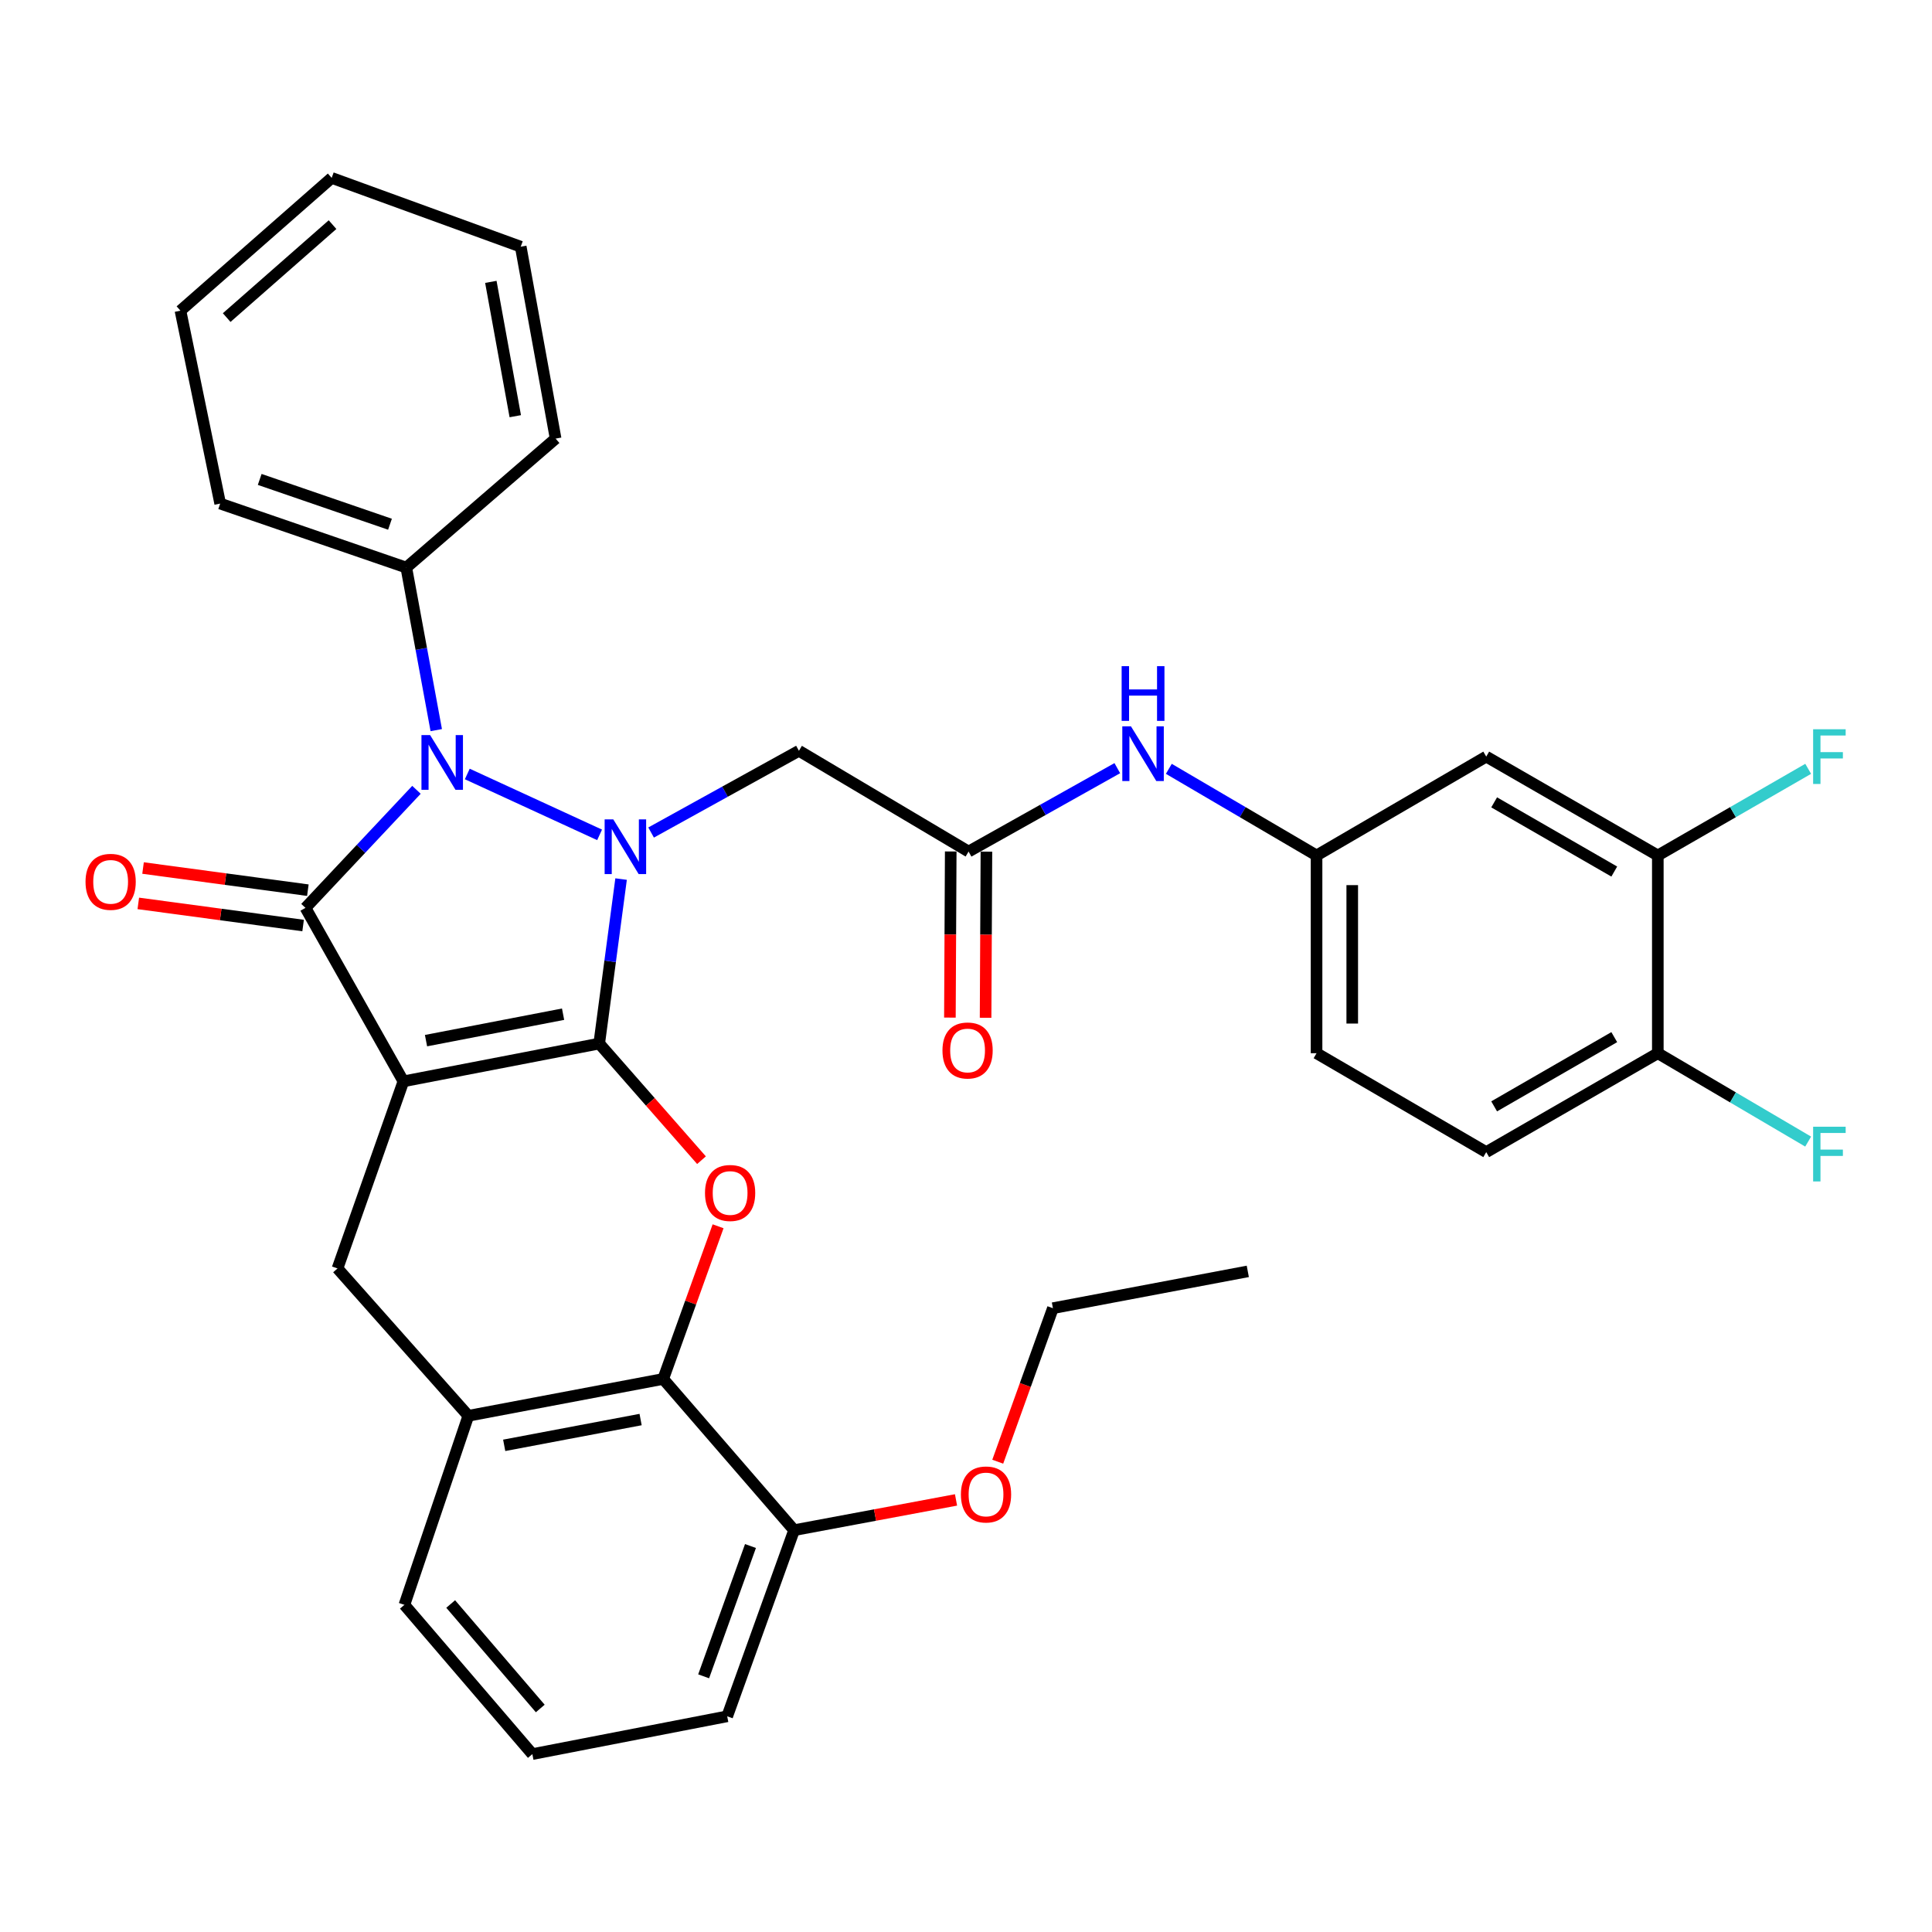 <?xml version='1.0' encoding='iso-8859-1'?>
<svg version='1.1' baseProfile='full'
              xmlns='http://www.w3.org/2000/svg'
                      xmlns:rdkit='http://www.rdkit.org/xml'
                      xmlns:xlink='http://www.w3.org/1999/xlink'
                  xml:space='preserve'
width='1000px' height='1000px' viewBox='0 0 1000 1000'>
<!-- END OF HEADER -->
<rect style='opacity:1.0;fill:#FFFFFF;stroke:none' width='1000' height='1000' x='0' y='0'> </rect>
<path class='bond-0' d='M 310.153,540.147 L 208.802,559.707' style='fill:none;fill-rule:evenodd;stroke:#000000;stroke-width:6px;stroke-linecap:butt;stroke-linejoin:miter;stroke-opacity:1' />
<path class='bond-0' d='M 291.45,524.943 L 220.504,538.635' style='fill:none;fill-rule:evenodd;stroke:#000000;stroke-width:6px;stroke-linecap:butt;stroke-linejoin:miter;stroke-opacity:1' />
<path class='bond-1' d='M 310.153,540.147 L 315.814,497.574' style='fill:none;fill-rule:evenodd;stroke:#000000;stroke-width:6px;stroke-linecap:butt;stroke-linejoin:miter;stroke-opacity:1' />
<path class='bond-1' d='M 315.814,497.574 L 321.475,455.001' style='fill:none;fill-rule:evenodd;stroke:#0000FF;stroke-width:6px;stroke-linecap:butt;stroke-linejoin:miter;stroke-opacity:1' />
<path class='bond-4' d='M 310.153,540.147 L 336.624,570.33' style='fill:none;fill-rule:evenodd;stroke:#000000;stroke-width:6px;stroke-linecap:butt;stroke-linejoin:miter;stroke-opacity:1' />
<path class='bond-4' d='M 336.624,570.33 L 363.094,600.513' style='fill:none;fill-rule:evenodd;stroke:#FF0000;stroke-width:6px;stroke-linecap:butt;stroke-linejoin:miter;stroke-opacity:1' />
<path class='bond-2' d='M 208.802,559.707 L 158.116,469.911' style='fill:none;fill-rule:evenodd;stroke:#000000;stroke-width:6px;stroke-linecap:butt;stroke-linejoin:miter;stroke-opacity:1' />
<path class='bond-5' d='M 208.802,559.707 L 174.69,656.543' style='fill:none;fill-rule:evenodd;stroke:#000000;stroke-width:6px;stroke-linecap:butt;stroke-linejoin:miter;stroke-opacity:1' />
<path class='bond-3' d='M 310.351,432.128 L 241.867,400.611' style='fill:none;fill-rule:evenodd;stroke:#0000FF;stroke-width:6px;stroke-linecap:butt;stroke-linejoin:miter;stroke-opacity:1' />
<path class='bond-6' d='M 337.006,430.916 L 375.266,409.764' style='fill:none;fill-rule:evenodd;stroke:#0000FF;stroke-width:6px;stroke-linecap:butt;stroke-linejoin:miter;stroke-opacity:1' />
<path class='bond-6' d='M 375.266,409.764 L 413.527,388.612' style='fill:none;fill-rule:evenodd;stroke:#000000;stroke-width:6px;stroke-linecap:butt;stroke-linejoin:miter;stroke-opacity:1' />
<path class='bond-11' d='M 159.347,460.757 L 116.694,455.023' style='fill:none;fill-rule:evenodd;stroke:#000000;stroke-width:6px;stroke-linecap:butt;stroke-linejoin:miter;stroke-opacity:1' />
<path class='bond-11' d='M 116.694,455.023 L 74.042,449.29' style='fill:none;fill-rule:evenodd;stroke:#FF0000;stroke-width:6px;stroke-linecap:butt;stroke-linejoin:miter;stroke-opacity:1' />
<path class='bond-11' d='M 156.886,479.064 L 114.233,473.331' style='fill:none;fill-rule:evenodd;stroke:#000000;stroke-width:6px;stroke-linecap:butt;stroke-linejoin:miter;stroke-opacity:1' />
<path class='bond-11' d='M 114.233,473.331 L 71.581,467.597' style='fill:none;fill-rule:evenodd;stroke:#FF0000;stroke-width:6px;stroke-linecap:butt;stroke-linejoin:miter;stroke-opacity:1' />
<path class='bond-34' d='M 158.116,469.911 L 186.839,439.359' style='fill:none;fill-rule:evenodd;stroke:#000000;stroke-width:6px;stroke-linecap:butt;stroke-linejoin:miter;stroke-opacity:1' />
<path class='bond-34' d='M 186.839,439.359 L 215.563,408.807' style='fill:none;fill-rule:evenodd;stroke:#0000FF;stroke-width:6px;stroke-linecap:butt;stroke-linejoin:miter;stroke-opacity:1' />
<path class='bond-14' d='M 225.804,377.912 L 218.052,335.845' style='fill:none;fill-rule:evenodd;stroke:#0000FF;stroke-width:6px;stroke-linecap:butt;stroke-linejoin:miter;stroke-opacity:1' />
<path class='bond-14' d='M 218.052,335.845 L 210.3,293.777' style='fill:none;fill-rule:evenodd;stroke:#000000;stroke-width:6px;stroke-linecap:butt;stroke-linejoin:miter;stroke-opacity:1' />
<path class='bond-7' d='M 371.679,634.721 L 357.475,674.233' style='fill:none;fill-rule:evenodd;stroke:#FF0000;stroke-width:6px;stroke-linecap:butt;stroke-linejoin:miter;stroke-opacity:1' />
<path class='bond-7' d='M 357.475,674.233 L 343.27,713.745' style='fill:none;fill-rule:evenodd;stroke:#000000;stroke-width:6px;stroke-linecap:butt;stroke-linejoin:miter;stroke-opacity:1' />
<path class='bond-35' d='M 174.69,656.543 L 242.411,732.813' style='fill:none;fill-rule:evenodd;stroke:#000000;stroke-width:6px;stroke-linecap:butt;stroke-linejoin:miter;stroke-opacity:1' />
<path class='bond-9' d='M 413.527,388.612 L 501.332,440.765' style='fill:none;fill-rule:evenodd;stroke:#000000;stroke-width:6px;stroke-linecap:butt;stroke-linejoin:miter;stroke-opacity:1' />
<path class='bond-8' d='M 343.27,713.745 L 242.411,732.813' style='fill:none;fill-rule:evenodd;stroke:#000000;stroke-width:6px;stroke-linecap:butt;stroke-linejoin:miter;stroke-opacity:1' />
<path class='bond-8' d='M 331.573,734.756 L 260.972,748.103' style='fill:none;fill-rule:evenodd;stroke:#000000;stroke-width:6px;stroke-linecap:butt;stroke-linejoin:miter;stroke-opacity:1' />
<path class='bond-17' d='M 343.27,713.745 L 411.023,792.017' style='fill:none;fill-rule:evenodd;stroke:#000000;stroke-width:6px;stroke-linecap:butt;stroke-linejoin:miter;stroke-opacity:1' />
<path class='bond-24' d='M 242.411,732.813 L 209.315,830.665' style='fill:none;fill-rule:evenodd;stroke:#000000;stroke-width:6px;stroke-linecap:butt;stroke-linejoin:miter;stroke-opacity:1' />
<path class='bond-13' d='M 501.332,440.765 L 539.822,419.18' style='fill:none;fill-rule:evenodd;stroke:#000000;stroke-width:6px;stroke-linecap:butt;stroke-linejoin:miter;stroke-opacity:1' />
<path class='bond-13' d='M 539.822,419.18 L 578.312,397.595' style='fill:none;fill-rule:evenodd;stroke:#0000FF;stroke-width:6px;stroke-linecap:butt;stroke-linejoin:miter;stroke-opacity:1' />
<path class='bond-18' d='M 492.096,440.719 L 491.881,483.714' style='fill:none;fill-rule:evenodd;stroke:#000000;stroke-width:6px;stroke-linecap:butt;stroke-linejoin:miter;stroke-opacity:1' />
<path class='bond-18' d='M 491.881,483.714 L 491.667,526.708' style='fill:none;fill-rule:evenodd;stroke:#FF0000;stroke-width:6px;stroke-linecap:butt;stroke-linejoin:miter;stroke-opacity:1' />
<path class='bond-18' d='M 510.568,440.811 L 510.353,483.806' style='fill:none;fill-rule:evenodd;stroke:#000000;stroke-width:6px;stroke-linecap:butt;stroke-linejoin:miter;stroke-opacity:1' />
<path class='bond-18' d='M 510.353,483.806 L 510.139,526.8' style='fill:none;fill-rule:evenodd;stroke:#FF0000;stroke-width:6px;stroke-linecap:butt;stroke-linejoin:miter;stroke-opacity:1' />
<path class='bond-10' d='M 858.084,442.787 L 769.273,391.619' style='fill:none;fill-rule:evenodd;stroke:#000000;stroke-width:6px;stroke-linecap:butt;stroke-linejoin:miter;stroke-opacity:1' />
<path class='bond-10' d='M 835.54,451.118 L 773.373,415.3' style='fill:none;fill-rule:evenodd;stroke:#000000;stroke-width:6px;stroke-linecap:butt;stroke-linejoin:miter;stroke-opacity:1' />
<path class='bond-20' d='M 858.084,442.787 L 896.998,420.367' style='fill:none;fill-rule:evenodd;stroke:#000000;stroke-width:6px;stroke-linecap:butt;stroke-linejoin:miter;stroke-opacity:1' />
<path class='bond-20' d='M 896.998,420.367 L 935.912,397.946' style='fill:none;fill-rule:evenodd;stroke:#33CCCC;stroke-width:6px;stroke-linecap:butt;stroke-linejoin:miter;stroke-opacity:1' />
<path class='bond-38' d='M 858.084,442.787 L 858.084,545.144' style='fill:none;fill-rule:evenodd;stroke:#000000;stroke-width:6px;stroke-linecap:butt;stroke-linejoin:miter;stroke-opacity:1' />
<path class='bond-12' d='M 769.273,391.619 L 681.447,442.787' style='fill:none;fill-rule:evenodd;stroke:#000000;stroke-width:6px;stroke-linecap:butt;stroke-linejoin:miter;stroke-opacity:1' />
<path class='bond-15' d='M 604.984,397.945 L 643.215,420.366' style='fill:none;fill-rule:evenodd;stroke:#0000FF;stroke-width:6px;stroke-linecap:butt;stroke-linejoin:miter;stroke-opacity:1' />
<path class='bond-15' d='M 643.215,420.366 L 681.447,442.787' style='fill:none;fill-rule:evenodd;stroke:#000000;stroke-width:6px;stroke-linecap:butt;stroke-linejoin:miter;stroke-opacity:1' />
<path class='bond-27' d='M 210.3,293.777 L 113.967,260.65' style='fill:none;fill-rule:evenodd;stroke:#000000;stroke-width:6px;stroke-linecap:butt;stroke-linejoin:miter;stroke-opacity:1' />
<path class='bond-27' d='M 201.857,271.34 L 134.424,248.151' style='fill:none;fill-rule:evenodd;stroke:#000000;stroke-width:6px;stroke-linecap:butt;stroke-linejoin:miter;stroke-opacity:1' />
<path class='bond-28' d='M 210.3,293.777 L 287.586,227.02' style='fill:none;fill-rule:evenodd;stroke:#000000;stroke-width:6px;stroke-linecap:butt;stroke-linejoin:miter;stroke-opacity:1' />
<path class='bond-21' d='M 681.447,442.787 L 681.447,545.144' style='fill:none;fill-rule:evenodd;stroke:#000000;stroke-width:6px;stroke-linecap:butt;stroke-linejoin:miter;stroke-opacity:1' />
<path class='bond-21' d='M 699.919,458.141 L 699.919,529.791' style='fill:none;fill-rule:evenodd;stroke:#000000;stroke-width:6px;stroke-linecap:butt;stroke-linejoin:miter;stroke-opacity:1' />
<path class='bond-16' d='M 858.084,545.144 L 769.273,596.333' style='fill:none;fill-rule:evenodd;stroke:#000000;stroke-width:6px;stroke-linecap:butt;stroke-linejoin:miter;stroke-opacity:1' />
<path class='bond-16' d='M 835.537,536.818 L 773.37,572.651' style='fill:none;fill-rule:evenodd;stroke:#000000;stroke-width:6px;stroke-linecap:butt;stroke-linejoin:miter;stroke-opacity:1' />
<path class='bond-22' d='M 858.084,545.144 L 896.991,568.015' style='fill:none;fill-rule:evenodd;stroke:#000000;stroke-width:6px;stroke-linecap:butt;stroke-linejoin:miter;stroke-opacity:1' />
<path class='bond-22' d='M 896.991,568.015 L 935.899,590.886' style='fill:none;fill-rule:evenodd;stroke:#33CCCC;stroke-width:6px;stroke-linecap:butt;stroke-linejoin:miter;stroke-opacity:1' />
<path class='bond-23' d='M 411.023,792.017 L 452.929,784.185' style='fill:none;fill-rule:evenodd;stroke:#000000;stroke-width:6px;stroke-linecap:butt;stroke-linejoin:miter;stroke-opacity:1' />
<path class='bond-23' d='M 452.929,784.185 L 494.836,776.354' style='fill:none;fill-rule:evenodd;stroke:#FF0000;stroke-width:6px;stroke-linecap:butt;stroke-linejoin:miter;stroke-opacity:1' />
<path class='bond-26' d='M 411.023,792.017 L 376.397,888.36' style='fill:none;fill-rule:evenodd;stroke:#000000;stroke-width:6px;stroke-linecap:butt;stroke-linejoin:miter;stroke-opacity:1' />
<path class='bond-26' d='M 388.445,800.22 L 364.207,867.661' style='fill:none;fill-rule:evenodd;stroke:#000000;stroke-width:6px;stroke-linecap:butt;stroke-linejoin:miter;stroke-opacity:1' />
<path class='bond-19' d='M 769.273,596.333 L 681.447,545.144' style='fill:none;fill-rule:evenodd;stroke:#000000;stroke-width:6px;stroke-linecap:butt;stroke-linejoin:miter;stroke-opacity:1' />
<path class='bond-29' d='M 516.43,756.573 L 530.709,716.846' style='fill:none;fill-rule:evenodd;stroke:#FF0000;stroke-width:6px;stroke-linecap:butt;stroke-linejoin:miter;stroke-opacity:1' />
<path class='bond-29' d='M 530.709,716.846 L 544.988,677.119' style='fill:none;fill-rule:evenodd;stroke:#000000;stroke-width:6px;stroke-linecap:butt;stroke-linejoin:miter;stroke-opacity:1' />
<path class='bond-36' d='M 209.315,830.665 L 275.549,907.92' style='fill:none;fill-rule:evenodd;stroke:#000000;stroke-width:6px;stroke-linecap:butt;stroke-linejoin:miter;stroke-opacity:1' />
<path class='bond-36' d='M 233.274,830.23 L 279.638,884.309' style='fill:none;fill-rule:evenodd;stroke:#000000;stroke-width:6px;stroke-linecap:butt;stroke-linejoin:miter;stroke-opacity:1' />
<path class='bond-25' d='M 275.549,907.92 L 376.397,888.36' style='fill:none;fill-rule:evenodd;stroke:#000000;stroke-width:6px;stroke-linecap:butt;stroke-linejoin:miter;stroke-opacity:1' />
<path class='bond-32' d='M 113.967,260.65 L 93.401,160.807' style='fill:none;fill-rule:evenodd;stroke:#000000;stroke-width:6px;stroke-linecap:butt;stroke-linejoin:miter;stroke-opacity:1' />
<path class='bond-31' d='M 287.586,227.02 L 269.525,127.69' style='fill:none;fill-rule:evenodd;stroke:#000000;stroke-width:6px;stroke-linecap:butt;stroke-linejoin:miter;stroke-opacity:1' />
<path class='bond-31' d='M 266.703,215.425 L 254.06,145.895' style='fill:none;fill-rule:evenodd;stroke:#000000;stroke-width:6px;stroke-linecap:butt;stroke-linejoin:miter;stroke-opacity:1' />
<path class='bond-30' d='M 544.988,677.119 L 645.857,658.061' style='fill:none;fill-rule:evenodd;stroke:#000000;stroke-width:6px;stroke-linecap:butt;stroke-linejoin:miter;stroke-opacity:1' />
<path class='bond-33' d='M 269.525,127.69 L 171.673,92.08' style='fill:none;fill-rule:evenodd;stroke:#000000;stroke-width:6px;stroke-linecap:butt;stroke-linejoin:miter;stroke-opacity:1' />
<path class='bond-37' d='M 93.401,160.807 L 171.673,92.08' style='fill:none;fill-rule:evenodd;stroke:#000000;stroke-width:6px;stroke-linecap:butt;stroke-linejoin:miter;stroke-opacity:1' />
<path class='bond-37' d='M 117.33,164.379 L 172.12,116.27' style='fill:none;fill-rule:evenodd;stroke:#000000;stroke-width:6px;stroke-linecap:butt;stroke-linejoin:miter;stroke-opacity:1' />
<path  class='atom-2' d='M 317.44 424.112
L 326.72 439.112
Q 327.64 440.592, 329.12 443.272
Q 330.6 445.952, 330.68 446.112
L 330.68 424.112
L 334.44 424.112
L 334.44 452.432
L 330.56 452.432
L 320.6 436.032
Q 319.44 434.112, 318.2 431.912
Q 317 429.712, 316.64 429.032
L 316.64 452.432
L 312.96 452.432
L 312.96 424.112
L 317.44 424.112
' fill='#0000FF'/>
<path  class='atom-4' d='M 222.626 380.476
L 231.906 395.476
Q 232.826 396.956, 234.306 399.636
Q 235.786 402.316, 235.866 402.476
L 235.866 380.476
L 239.626 380.476
L 239.626 408.796
L 235.746 408.796
L 225.786 392.396
Q 224.626 390.476, 223.386 388.276
Q 222.186 386.076, 221.826 385.396
L 221.826 408.796
L 218.146 408.796
L 218.146 380.476
L 222.626 380.476
' fill='#0000FF'/>
<path  class='atom-5' d='M 364.906 617.482
Q 364.906 610.682, 368.266 606.882
Q 371.626 603.082, 377.906 603.082
Q 384.186 603.082, 387.546 606.882
Q 390.906 610.682, 390.906 617.482
Q 390.906 624.362, 387.506 628.282
Q 384.106 632.162, 377.906 632.162
Q 371.666 632.162, 368.266 628.282
Q 364.906 624.402, 364.906 617.482
M 377.906 628.962
Q 382.226 628.962, 384.546 626.082
Q 386.906 623.162, 386.906 617.482
Q 386.906 611.922, 384.546 609.122
Q 382.226 606.282, 377.906 606.282
Q 373.586 606.282, 371.226 609.082
Q 368.906 611.882, 368.906 617.482
Q 368.906 623.202, 371.226 626.082
Q 373.586 628.962, 377.906 628.962
' fill='#FF0000'/>
<path  class='atom-12' d='M 44.267 456.434
Q 44.267 449.634, 47.627 445.834
Q 50.987 442.034, 57.267 442.034
Q 63.547 442.034, 66.907 445.834
Q 70.267 449.634, 70.267 456.434
Q 70.267 463.314, 66.867 467.234
Q 63.467 471.114, 57.267 471.114
Q 51.027 471.114, 47.627 467.234
Q 44.267 463.354, 44.267 456.434
M 57.267 467.914
Q 61.587 467.914, 63.907 465.034
Q 66.267 462.114, 66.267 456.434
Q 66.267 450.874, 63.907 448.074
Q 61.587 445.234, 57.267 445.234
Q 52.947 445.234, 50.587 448.034
Q 48.267 450.834, 48.267 456.434
Q 48.267 462.154, 50.587 465.034
Q 52.947 467.914, 57.267 467.914
' fill='#FF0000'/>
<path  class='atom-14' d='M 585.381 375.96
L 594.661 390.96
Q 595.581 392.44, 597.061 395.12
Q 598.541 397.8, 598.621 397.96
L 598.621 375.96
L 602.381 375.96
L 602.381 404.28
L 598.501 404.28
L 588.541 387.88
Q 587.381 385.96, 586.141 383.76
Q 584.941 381.56, 584.581 380.88
L 584.581 404.28
L 580.901 404.28
L 580.901 375.96
L 585.381 375.96
' fill='#0000FF'/>
<path  class='atom-14' d='M 580.561 344.808
L 584.401 344.808
L 584.401 356.848
L 598.881 356.848
L 598.881 344.808
L 602.721 344.808
L 602.721 373.128
L 598.881 373.128
L 598.881 360.048
L 584.401 360.048
L 584.401 373.128
L 580.561 373.128
L 580.561 344.808
' fill='#0000FF'/>
<path  class='atom-19' d='M 487.819 543.726
Q 487.819 536.926, 491.179 533.126
Q 494.539 529.326, 500.819 529.326
Q 507.099 529.326, 510.459 533.126
Q 513.819 536.926, 513.819 543.726
Q 513.819 550.606, 510.419 554.526
Q 507.019 558.406, 500.819 558.406
Q 494.579 558.406, 491.179 554.526
Q 487.819 550.646, 487.819 543.726
M 500.819 555.206
Q 505.139 555.206, 507.459 552.326
Q 509.819 549.406, 509.819 543.726
Q 509.819 538.166, 507.459 535.366
Q 505.139 532.526, 500.819 532.526
Q 496.499 532.526, 494.139 535.326
Q 491.819 538.126, 491.819 543.726
Q 491.819 549.446, 494.139 552.326
Q 496.499 555.206, 500.819 555.206
' fill='#FF0000'/>
<path  class='atom-21' d='M 938.474 377.459
L 955.314 377.459
L 955.314 380.699
L 942.274 380.699
L 942.274 389.299
L 953.874 389.299
L 953.874 392.579
L 942.274 392.579
L 942.274 405.779
L 938.474 405.779
L 938.474 377.459
' fill='#33CCCC'/>
<path  class='atom-23' d='M 938.474 583.189
L 955.314 583.189
L 955.314 586.429
L 942.274 586.429
L 942.274 595.029
L 953.874 595.029
L 953.874 598.309
L 942.274 598.309
L 942.274 611.509
L 938.474 611.509
L 938.474 583.189
' fill='#33CCCC'/>
<path  class='atom-24' d='M 497.363 773.532
Q 497.363 766.732, 500.723 762.932
Q 504.083 759.132, 510.363 759.132
Q 516.643 759.132, 520.003 762.932
Q 523.363 766.732, 523.363 773.532
Q 523.363 780.412, 519.963 784.332
Q 516.563 788.212, 510.363 788.212
Q 504.123 788.212, 500.723 784.332
Q 497.363 780.452, 497.363 773.532
M 510.363 785.012
Q 514.683 785.012, 517.003 782.132
Q 519.363 779.212, 519.363 773.532
Q 519.363 767.972, 517.003 765.172
Q 514.683 762.332, 510.363 762.332
Q 506.043 762.332, 503.683 765.132
Q 501.363 767.932, 501.363 773.532
Q 501.363 779.252, 503.683 782.132
Q 506.043 785.012, 510.363 785.012
' fill='#FF0000'/>
</svg>
